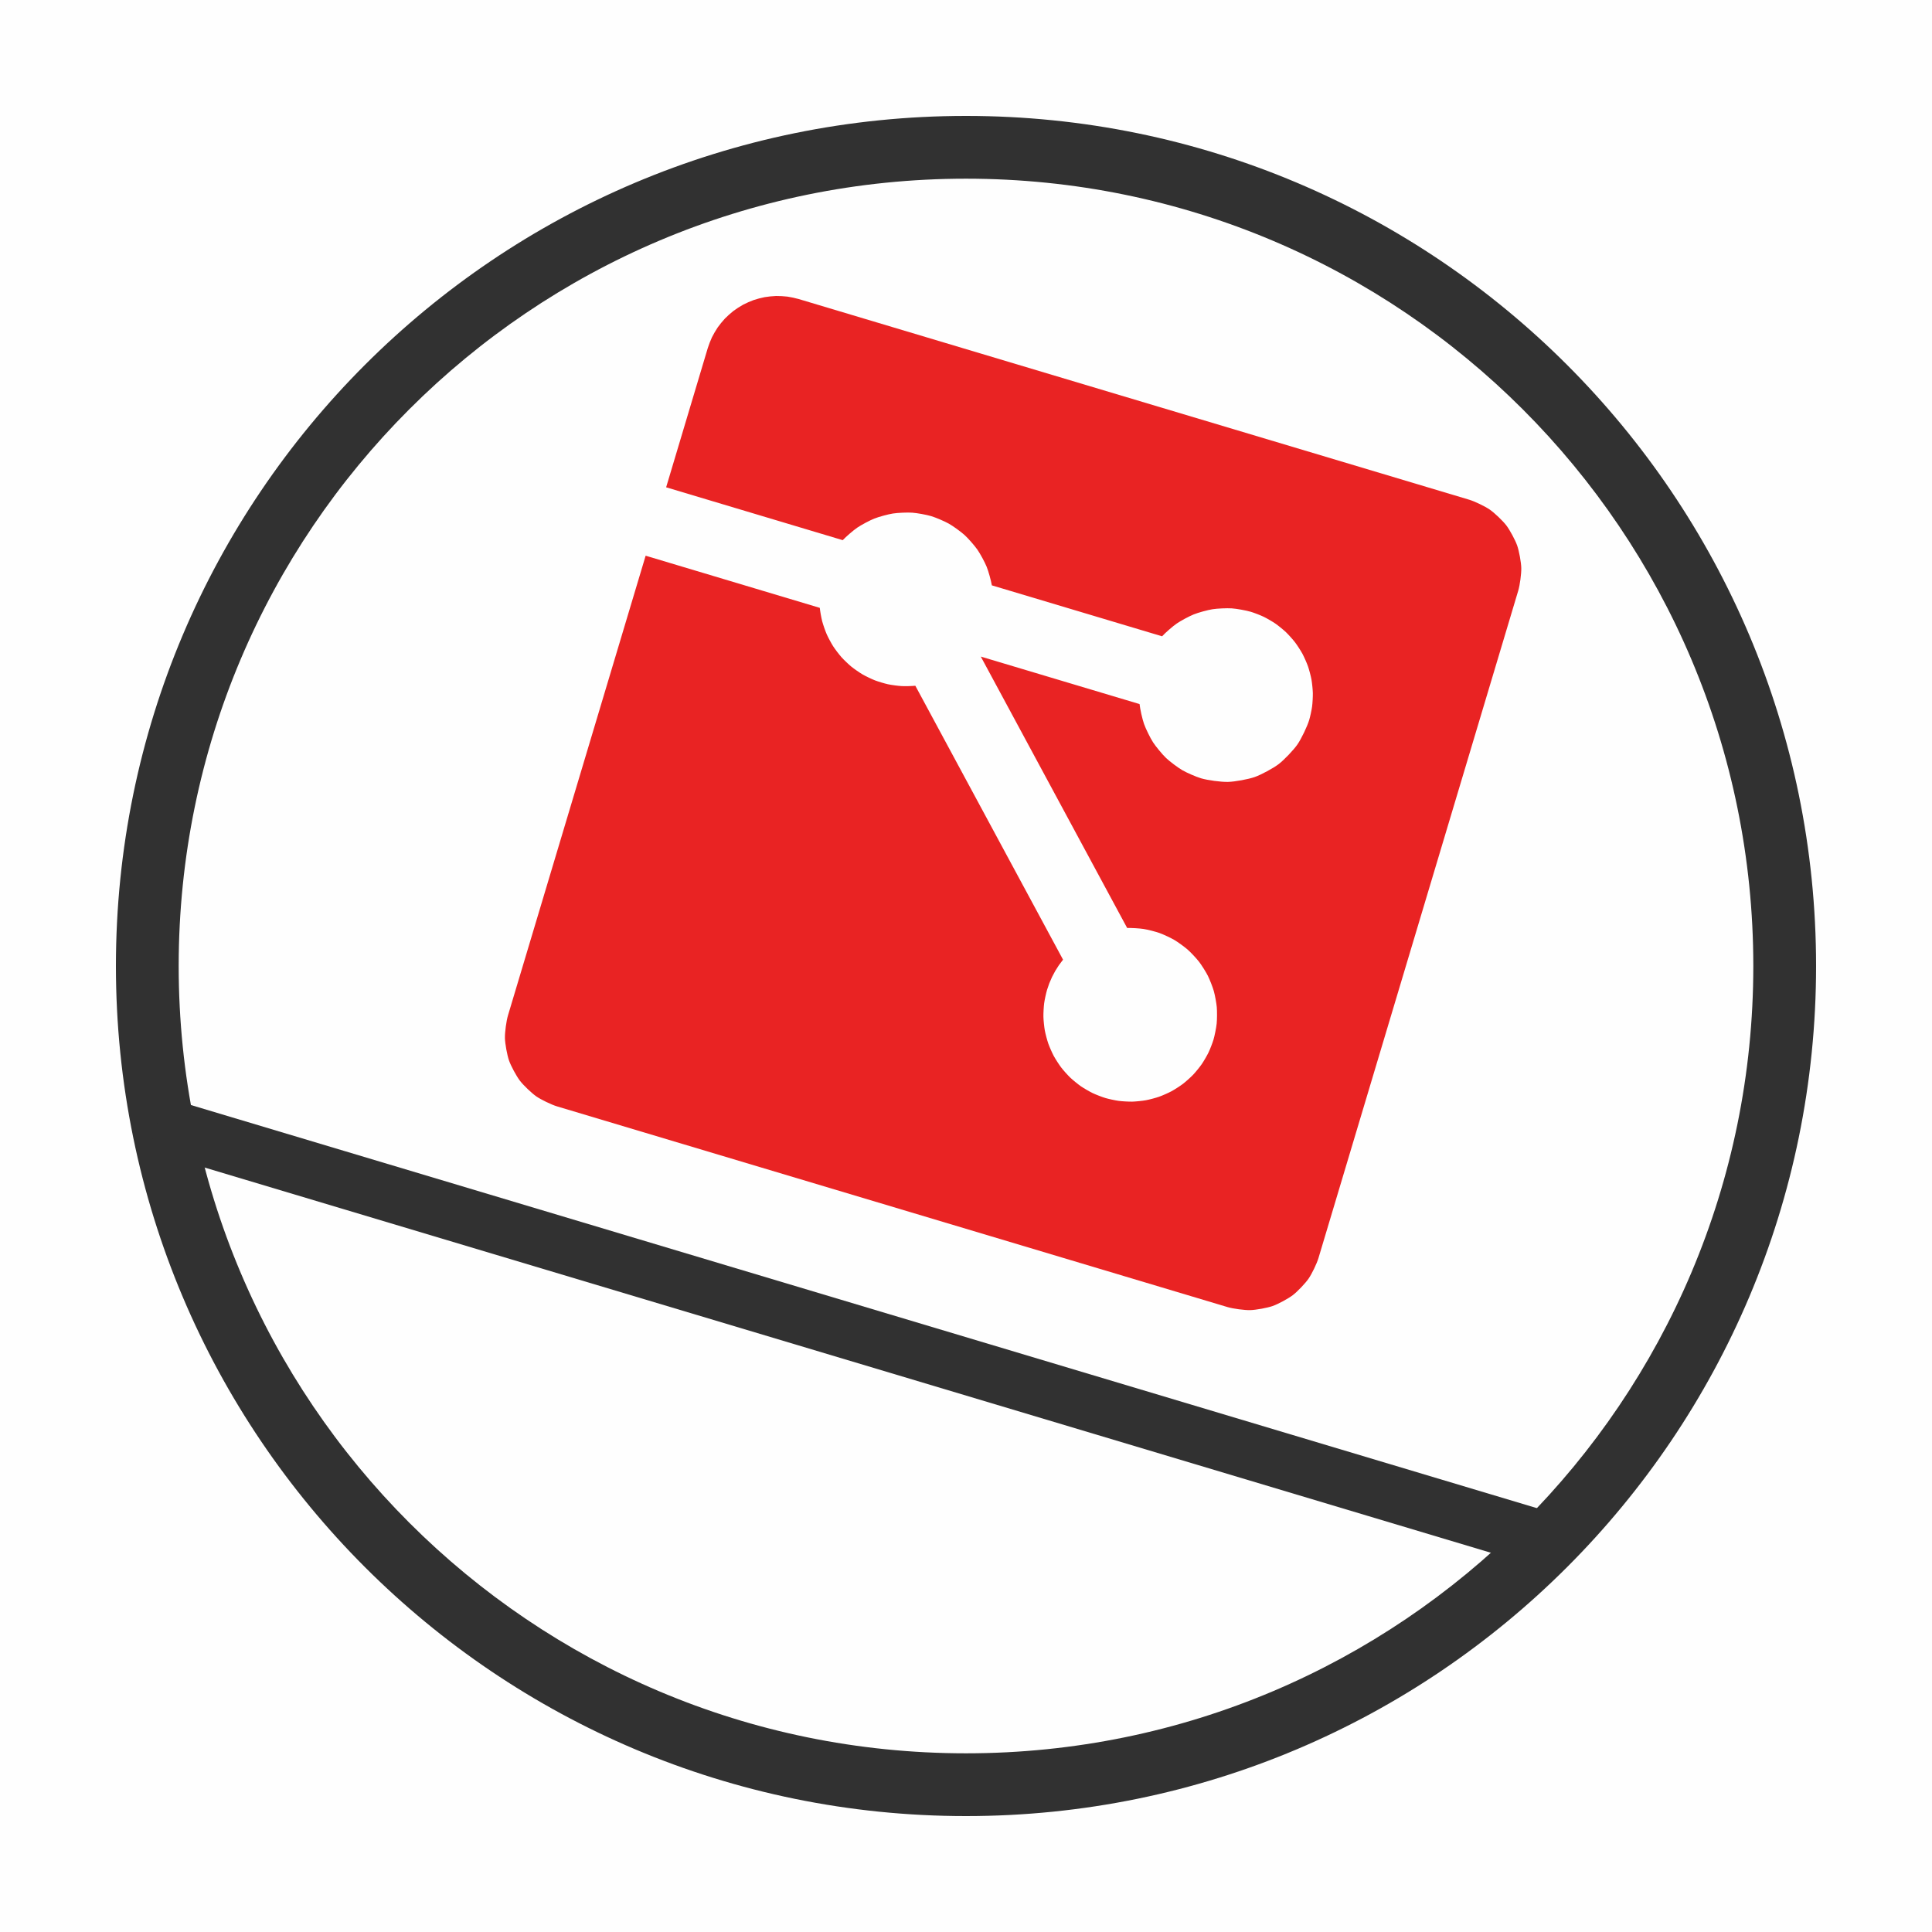 <?xml version="1.0" encoding="UTF-8" standalone="yes"?>
<!DOCTYPE svg PUBLIC "-//W3C//DTD SVG 1.1//EN" "http://www.w3.org/Graphics/SVG/1.1/DTD/svg11.dtd">

<svg width="500" height="500" viewBox="0 0 500 500" xmlns="http://www.w3.org/2000/svg" xmlns:xlink="http://www.w3.org/1999/xlink" version="1.1" baseProfile="full">
    <rect x="0" y="0" width="500" height="500" fill="#808080" stroke="none"/>
    <g transform="scale(1,-1) translate(0,-500)">
        <rect width="500" height="500" style="fill:rgb(254,254,254)"></rect>
        <path d="M 424.757 221 C 424.757 333.532 333.532 424.757 221 424.757 C 108.468 424.757 17.243 333.532 17.243 221 C 17.243 108.468 108.468 17.243 221 17.243 C 333.532 17.243 424.757 108.468 424.757 221 Z M 441 221 C 441 99.497 342.503 1 221 1 C 99.497 1 1 99.497 1 221 C 1 342.503 99.497 441 221 441 C 342.503 441 441 342.503 441 221 Z" transform="scale(1,1) translate(29,29)" fill="#313131" opacity="1"></path>
        <path d="M 5.154 123.276 L 367.128 14.87 L 362.974 1 L 1 109.406 L 5.154 123.276 Z" transform="scale(1,1) translate(37.471,92.773)" fill="#313131" opacity="1"></path>
        <path d="M 250.564 210.731 L 77.026 262.669 C 76.314 262.882 74.862 263.196 74.126 263.295 C 73.39 263.394 71.907 263.477 71.165 263.459 C 70.422 263.442 68.945 263.292 68.214 263.158 C 67.483 263.025 66.048 262.645 65.347 262.399 C 64.646 262.153 63.287 261.553 62.634 261.201 C 61.98 260.848 60.732 260.043 60.141 259.592 C 59.551 259.142 58.444 258.151 57.932 257.614 C 57.419 257.076 56.481 255.924 56.059 255.313 C 55.637 254.703 54.891 253.418 54.569 252.749 C 54.248 252.079 53.712 250.694 53.499 249.982 L 42.722 213.948 L 88.426 200.267 C 89.277 201.182 91.172 202.813 92.203 203.518 C 93.235 204.223 95.443 205.396 96.605 205.856 C 97.767 206.316 100.179 206.972 101.413 207.164 C 102.648 207.357 105.145 207.465 106.392 207.38 C 107.639 207.295 110.099 206.849 111.296 206.491 C 112.501 206.13 114.814 205.143 115.909 204.523 C 117.003 203.904 119.04 202.428 119.97 201.581 C 120.899 200.734 122.558 198.843 123.276 197.811 C 123.995 196.778 125.193 194.566 125.664 193.4 C 126.136 192.235 126.813 189.812 127.014 188.571 L 171.074 175.389 C 171.924 176.317 173.821 177.97 174.856 178.685 C 175.891 179.4 178.108 180.591 179.276 181.058 C 180.444 181.526 182.87 182.194 184.112 182.39 C 185.355 182.587 187.869 182.699 189.124 182.615 C 190.379 182.53 192.855 182.081 194.06 181.72 C 194.906 181.466 196.554 180.829 197.35 180.446 C 198.146 180.064 199.673 179.176 200.4 178.674 C 201.126 178.172 202.496 177.056 203.135 176.447 C 203.774 175.837 204.952 174.521 205.488 173.818 C 206.023 173.116 206.981 171.632 207.401 170.855 C 207.82 170.077 208.534 168.461 208.826 167.628 C 209.118 166.795 209.571 165.087 209.729 164.218 C 209.888 163.349 210.067 161.592 210.088 160.709 C 210.108 159.826 210.011 158.062 209.893 157.187 C 209.775 156.312 209.403 154.585 209.149 153.739 C 208.641 152.043 207.106 148.852 206.099 147.397 C 205.091 145.941 202.646 143.38 201.239 142.307 C 199.831 141.233 196.715 139.552 195.044 138.966 C 193.374 138.38 189.891 137.744 188.121 137.702 C 186.351 137.66 182.842 138.131 181.146 138.638 C 179.878 139.018 177.45 140.071 176.307 140.736 C 175.163 141.401 173.047 142.991 172.089 143.904 C 171.132 144.818 169.444 146.856 168.726 147.967 C 168.008 149.079 166.841 151.454 166.402 152.702 C 165.962 153.95 165.381 156.532 165.244 157.848 L 124.155 170.14 L 162.036 99.894 C 163.102 99.932 165.232 99.806 166.287 99.642 C 167.341 99.479 169.409 98.953 170.414 98.593 C 171.418 98.234 173.35 97.327 174.269 96.785 C 175.188 96.242 176.914 94.988 177.714 94.282 C 178.514 93.576 179.973 92.018 180.625 91.174 C 181.278 90.33 182.417 88.525 182.898 87.573 C 183.379 86.62 184.157 84.633 184.451 83.608 C 184.744 82.582 185.133 80.483 185.228 79.421 C 185.322 78.358 185.309 76.224 185.201 75.162 C 185.093 74.101 184.678 72.008 184.372 70.986 C 184.119 70.139 183.481 68.492 183.099 67.696 C 182.716 66.9 181.829 65.372 181.326 64.646 C 180.824 63.92 179.708 62.55 179.099 61.911 C 178.489 61.272 177.173 60.094 176.471 59.558 C 175.768 59.022 174.284 58.065 173.507 57.645 C 172.729 57.226 171.114 56.512 170.28 56.22 C 169.447 55.927 167.739 55.475 166.87 55.317 C 166.001 55.158 164.244 54.979 163.361 54.958 C 162.478 54.938 160.714 55.035 159.839 55.153 C 158.964 55.271 157.237 55.643 156.391 55.897 C 155.545 56.15 153.897 56.787 153.101 57.17 C 152.304 57.552 150.777 58.44 150.05 58.942 C 149.324 59.444 147.954 60.56 147.315 61.17 C 146.676 61.78 145.497 63.096 144.961 63.798 C 144.426 64.5 143.468 65.985 143.048 66.762 C 142.629 67.54 141.915 69.156 141.623 69.989 C 141.33 70.823 140.878 72.531 140.72 73.4 C 140.561 74.269 140.382 76.026 140.361 76.909 C 140.341 77.792 140.438 79.556 140.556 80.432 C 140.674 81.307 141.047 83.034 141.3 83.88 C 141.428 84.307 141.716 85.15 141.876 85.565 C 142.037 85.98 142.39 86.798 142.583 87.199 C 142.776 87.6 143.193 88.387 143.417 88.772 C 143.641 89.157 144.118 89.908 144.372 90.275 C 144.626 90.641 145.161 91.352 145.443 91.697 L 107.214 162.589 C 106.331 162.497 104.558 162.453 103.672 162.501 C 102.787 162.548 101.028 162.783 100.161 162.969 C 99.294 163.155 97.594 163.662 96.766 163.982 C 95.939 164.302 94.34 165.069 93.573 165.515 C 92.806 165.961 91.347 166.97 90.66 167.53 C 89.972 168.091 88.69 169.317 88.099 169.978 C 87.508 170.639 86.434 172.051 85.954 172.797 C 85.474 173.543 84.634 175.106 84.278 175.918 C 83.921 176.73 83.337 178.405 83.112 179.263 C 82.887 180.121 82.573 181.867 82.485 182.75 L 37.418 196.244 L 1.786 77.258 C 1.361 75.833 0.967 72.886 1.002 71.399 C 1.038 69.913 1.573 66.987 2.065 65.584 C 2.558 64.181 3.969 61.564 4.871 60.381 C 5.772 59.199 7.923 57.145 9.145 56.298 C 10.368 55.452 13.047 54.162 14.471 53.734 L 188.023 1.785 C 189.448 1.361 192.395 0.967 193.881 1.002 C 195.367 1.038 198.292 1.573 199.695 2.065 C 201.098 2.558 203.715 3.969 204.897 4.871 C 206.079 5.772 208.133 7.922 208.98 9.144 C 209.826 10.367 211.116 13.045 211.544 14.469 L 263.249 187.207 C 263.674 188.632 264.069 191.58 264.033 193.066 C 263.998 194.553 263.463 197.478 262.97 198.881 C 262.478 200.284 261.066 202.902 260.165 204.084 C 259.263 205.267 257.113 207.321 255.89 208.167 C 254.668 209.014 251.988 210.304 250.564 210.731 Z" transform="scale(1,1) translate(129.674,159.94)" fill="#e92323" opacity="1"></path>
    </g>
</svg>